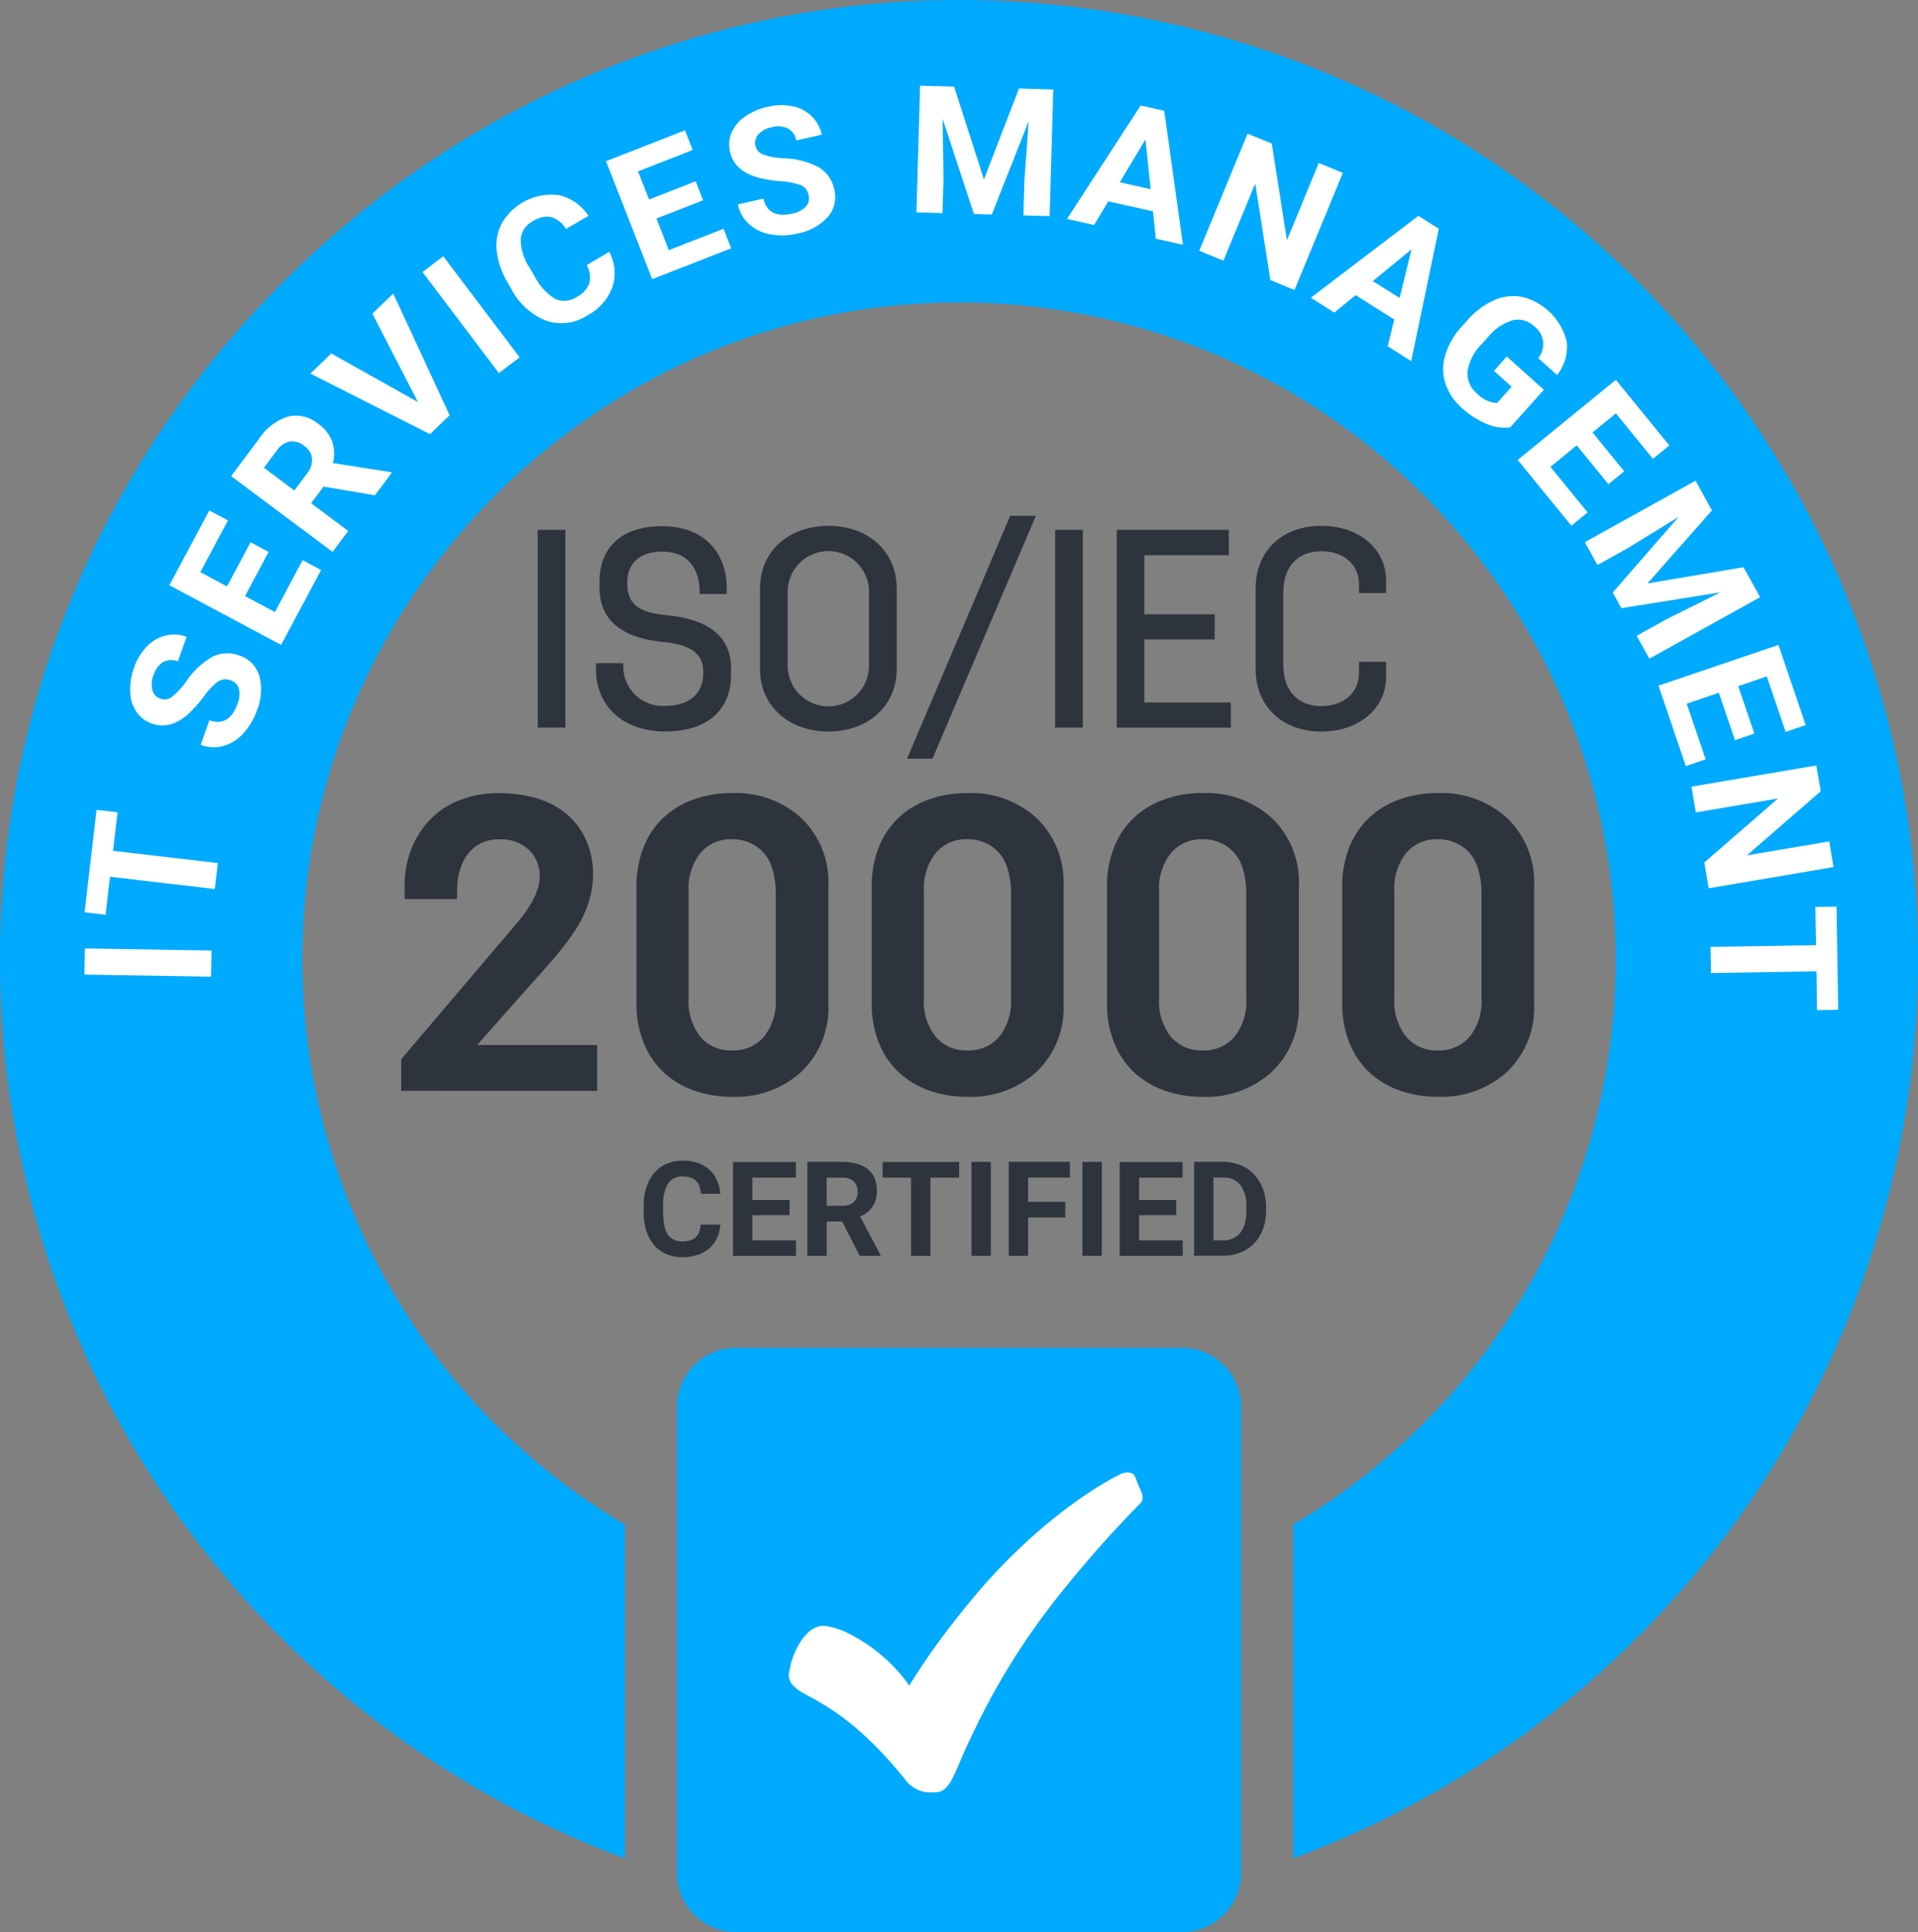 <?xml version="1.0" encoding="UTF-8"?>
<svg xmlns="http://www.w3.org/2000/svg" width="258.4" height="260.276" viewBox="0 0 258.4 260.276">
  <rect x="0" y="0" width="258.4" height="260.276" fill="#808080" stroke="none"/>
  <g id="ISO_IEC_20000" data-name="ISO/IEC 20000" transform="translate(-644.53 -500.193)">
    <path id="Path_610" data-name="Path 610" d="M775.07,500.2c-71.28-.73-130.55,57.91-130.54,129.2a129.262,129.262,0,0,0,84.19,121.14V705.57a88.43,88.43,0,0,1-43.46-76.22c.03-48.12,39.09-87.74,87.21-88.41a88.473,88.473,0,0,1,46.27,164.63v44.97A129.224,129.224,0,0,0,775.07,500.2Z" fill="#0af"></path>
    <path id="Path_611" data-name="Path 611" d="M735.71,752.47V689.75a8,8,0,0,1,8-8h60.03a8,8,0,0,1,8,8v62.72a8,8,0,0,1-8,8H743.71A8,8,0,0,1,735.71,752.47Z" fill="#0af"></path>
    <path id="Path_612" data-name="Path 612" d="M769.41,741.64a4.323,4.323,0,0,1-3.07-1.91c-5.58-6.81-9.45-9.1-11.77-10.46-1.75-1.03-4.2-1.84-3.7-3.95.1-.41.15-.82.26-1.19.77-2.56,2.45-5.14,4.61-4.91a10.523,10.523,0,0,1,3.47,1.2,22.227,22.227,0,0,1,7.82,6.84,97.515,97.515,0,0,1,7.19-10.08c9.75-12.3,19.36-17.46,21.19-18.37a2.243,2.243,0,0,1,.92-.24h.15c.98,0,.96.59,1.34,1.51s1.05,1.94.34,2.62a154.706,154.706,0,0,0-11.37,12.92,93.937,93.937,0,0,0-11.37,18.46c-2.42,4.87-2.69,7.56-4.95,7.56Z" fill="#fff"></path>
    <g id="Group_178" data-name="Group 178">
      <g id="Group_177" data-name="Group 177">
        <path id="Path_613" data-name="Path 613" d="M741.57,665.16a5.348,5.348,0,0,1-.43,1.77,4.114,4.114,0,0,1-1.01,1.39,4.441,4.441,0,0,1-1.56.9,6.153,6.153,0,0,1-2.09.33,5.484,5.484,0,0,1-2.19-.42,4.5,4.5,0,0,1-1.64-1.21,5.709,5.709,0,0,1-1.04-1.92,8.267,8.267,0,0,1-.36-2.53v-.83a8.008,8.008,0,0,1,.37-2.53,5.574,5.574,0,0,1,1.06-1.92,4.6,4.6,0,0,1,1.66-1.22,5.421,5.421,0,0,1,2.17-.43,6.072,6.072,0,0,1,2.09.33,4.247,4.247,0,0,1,2.53,2.35,5.743,5.743,0,0,1,.45,1.79h-2.61a3.617,3.617,0,0,0-.2-1,1.981,1.981,0,0,0-.44-.73,1.778,1.778,0,0,0-.74-.45,3.523,3.523,0,0,0-1.1-.15,2.214,2.214,0,0,0-1.97.96,5.42,5.42,0,0,0-.65,2.98v.85a9.641,9.641,0,0,0,.14,1.72,4.007,4.007,0,0,0,.45,1.24,1.957,1.957,0,0,0,.8.74,2.683,2.683,0,0,0,1.19.25,3.63,3.63,0,0,0,1.06-.14,1.834,1.834,0,0,0,.75-.42,1.75,1.75,0,0,0,.46-.71,3.456,3.456,0,0,0,.21-.99h2.64Z" fill="#2e343d"></path>
        <path id="Path_614" data-name="Path 614" d="M750.9,663.89h-5.01v3.39h5.88v2.1h-8.49V656.72h8.47v2.11h-5.86v3.02h5.01Z" fill="#2e343d"></path>
        <path id="Path_615" data-name="Path 615" d="M757.99,664.74h-2.08v4.63H753.3V656.71H758a6.908,6.908,0,0,1,1.96.25,4.219,4.219,0,0,1,1.47.73,3.117,3.117,0,0,1,.92,1.2,4.08,4.08,0,0,1,.32,1.65,4.406,4.406,0,0,1-.16,1.25,3.039,3.039,0,0,1-.45.98,3.165,3.165,0,0,1-.71.75,5.077,5.077,0,0,1-.94.56l2.74,5.17v.12h-2.8Zm-2.08-2.11h2.1a2.752,2.752,0,0,0,.9-.13,1.757,1.757,0,0,0,.64-.38,1.6,1.6,0,0,0,.39-.59,2.109,2.109,0,0,0,.13-.77,1.905,1.905,0,0,0-.51-1.41,2.123,2.123,0,0,0-1.56-.51h-2.1v3.79Z" fill="#2e343d"></path>
        <path id="Path_616" data-name="Path 616" d="M773.76,658.83h-3.88v10.55h-2.61V658.83h-3.83v-2.11h10.31v2.11Z" fill="#2e343d"></path>
        <path id="Path_617" data-name="Path 617" d="M778.02,669.37h-2.61V656.71h2.61Z" fill="#2e343d"></path>
        <path id="Path_618" data-name="Path 618" d="M788.05,664.2h-5.01v5.17h-2.61V656.71h8.24v2.11h-5.63v3.27h5.01Z" fill="#2e343d"></path>
        <path id="Path_619" data-name="Path 619" d="M792.97,669.37h-2.61V656.71h2.61Z" fill="#2e343d"></path>
        <path id="Path_620" data-name="Path 620" d="M803,663.89h-5.01v3.39h5.88v2.1h-8.49V656.72h8.47v2.11h-5.86v3.02H803Z" fill="#2e343d"></path>
        <path id="Path_621" data-name="Path 621" d="M805.4,669.37V656.71h3.9a6.134,6.134,0,0,1,2.34.44,5.163,5.163,0,0,1,1.83,1.24,5.722,5.722,0,0,1,1.19,1.91,6.917,6.917,0,0,1,.43,2.47v.57a6.864,6.864,0,0,1-.42,2.46,5.524,5.524,0,0,1-1.19,1.9,5.313,5.313,0,0,1-1.84,1.23,6.2,6.2,0,0,1-2.36.43H805.4Zm2.61-10.54v8.45h1.26a2.838,2.838,0,0,0,2.36-1.02,4.594,4.594,0,0,0,.81-2.92v-.59a4.63,4.63,0,0,0-.8-2.93,2.829,2.829,0,0,0-2.34-1h-1.29Z" fill="#2e343d"></path>
      </g>
    </g>
    <g id="Group_179" data-name="Group 179">
      <path id="Path_622" data-name="Path 622" d="M673.03,628.24l-.06,3.52-17.06-.28.06-3.52Z" fill="#fff"></path>
      <path id="Path_623" data-name="Path 623" d="M658.76,623.42l-2.83-.33,1.61-13.8,2.83.33-.61,5.19,14.12,1.65-.41,3.49-14.12-1.65Z" fill="#fff"></path>
      <path id="Path_624" data-name="Path 624" d="M671.56,600.54l1.18-3.32c1.77.63,3.04-.11,3.79-2.23a3.3,3.3,0,0,0,.18-2.01,1.65,1.65,0,0,0-1.11-1.14,1.827,1.827,0,0,0-1.68.15,9.132,9.132,0,0,0-1.91,2.01,18.219,18.219,0,0,1-2.07,2.34q-2.46,2.2-4.96,1.32a4.092,4.092,0,0,1-2.06-1.56,5.072,5.072,0,0,1-.85-2.68,8.47,8.47,0,0,1,.52-3.29,7.63,7.63,0,0,1,1.72-2.85,5.23,5.23,0,0,1,2.51-1.47,4.9,4.9,0,0,1,2.85.17l-1.18,3.31a2.327,2.327,0,0,0-1.96.08,3.07,3.07,0,0,0-1.31,1.74,3.246,3.246,0,0,0-.16,2.07,1.686,1.686,0,0,0,1.11,1.15,1.629,1.629,0,0,0,1.59-.32,9.456,9.456,0,0,0,1.82-1.97,10.738,10.738,0,0,1,3.57-3.37,4.5,4.5,0,0,1,3.6-.18,4.105,4.105,0,0,1,2.71,2.74,7.326,7.326,0,0,1-.32,4.67,8.8,8.8,0,0,1-1.88,3.14,5.656,5.656,0,0,1-2.69,1.66A5.031,5.031,0,0,1,671.56,600.54Z" fill="#fff"></path>
      <path id="Path_625" data-name="Path 625" d="M672.73,568.96l2.51,1.34-3.72,6.97,3.59,1.92,3.18-5.95,2.43,1.3-3.18,5.95,4.03,2.15,3.73-6.99,2.49,1.33-5.39,10.09-15.05-8.04Z" fill="#fff"></path>
      <path id="Path_626" data-name="Path 626" d="M679.48,559.24a7.224,7.224,0,0,1,3.87-2.93,4.643,4.643,0,0,1,4.03.96,5.273,5.273,0,0,1,1.88,2.35,5.2,5.2,0,0,1,.12,2.95l7.79,1.22.13.1-2.26,3.02-6.92-1.17-1.68,2.24,5,3.74-2.1,2.82-13.67-10.21Zm4.7,7.03,1.7-2.27a2.907,2.907,0,0,0,.69-2.05,2.394,2.394,0,0,0-1.05-1.69,2.584,2.584,0,0,0-1.93-.59,2.824,2.824,0,0,0-1.81,1.27l-1.69,2.26Z" fill="#fff"></path>
      <path id="Path_627" data-name="Path 627" d="M686.35,550.52l2.81-2.71,11.68,6.55-6.14-11.91,2.81-2.72,7.59,16.4-2.64,2.55Z" fill="#fff"></path>
      <path id="Path_628" data-name="Path 628" d="M714.54,548.33l-2.8,2.12-10.29-13.61,2.8-2.12Z" fill="#fff"></path>
      <path id="Path_629" data-name="Path 629" d="M712.88,538.17a10.308,10.308,0,0,1-1.43-4.19,6.476,6.476,0,0,1,.7-3.73,7.723,7.723,0,0,1,7.64-3.77,6.476,6.476,0,0,1,4.03,2.79l-3.04,1.77a3.537,3.537,0,0,0-2-1.61,3.4,3.4,0,0,0-2.46.57,2.987,2.987,0,0,0-1.64,2.41,7.008,7.008,0,0,0,1.19,3.83l.65,1.11a7.663,7.663,0,0,0,2.75,3.08,2.937,2.937,0,0,0,2.93-.22,3.489,3.489,0,0,0,1.73-1.86,3.386,3.386,0,0,0-.36-2.45l3.04-1.77a6.012,6.012,0,0,1,.42,4.77,7.171,7.171,0,0,1-3.39,3.8,6.388,6.388,0,0,1-5.57.68,9.062,9.062,0,0,1-4.67-4.3Z" fill="#fff"></path>
      <path id="Path_630" data-name="Path 630" d="M736.81,517.75l1.04,2.65-7.36,2.88,1.48,3.79,6.29-2.46,1,2.56-6.29,2.46,1.66,4.26,7.38-2.88,1.03,2.63-10.65,4.16-6.21-15.89Z" fill="#fff"></path>
      <path id="Path_631" data-name="Path 631" d="M743.94,527.73l3.44-.78c.42,1.84,1.72,2.5,3.92,2.01a3.377,3.377,0,0,0,1.8-.93,1.648,1.648,0,0,0,.37-1.54,1.835,1.835,0,0,0-1.02-1.34,9.491,9.491,0,0,0-2.72-.54,17.012,17.012,0,0,1-3.08-.5q-3.18-.885-3.77-3.48a4.2,4.2,0,0,1,.21-2.58,5.1,5.1,0,0,1,1.81-2.15,8.506,8.506,0,0,1,3.06-1.32,7.8,7.8,0,0,1,3.32-.08,5.117,5.117,0,0,1,2.58,1.33,4.939,4.939,0,0,1,1.38,2.5l-3.43.78a2.294,2.294,0,0,0-1.12-1.61,3.053,3.053,0,0,0-2.17-.17,3.211,3.211,0,0,0-1.83.98,1.738,1.738,0,0,0-.38,1.56,1.636,1.636,0,0,0,1.13,1.17,9.606,9.606,0,0,0,2.64.48,10.722,10.722,0,0,1,4.76,1.21,4.451,4.451,0,0,1,2.07,2.94,4.109,4.109,0,0,1-.86,3.76,7.323,7.323,0,0,1-4.12,2.23,8.735,8.735,0,0,1-3.66.09,5.626,5.626,0,0,1-2.84-1.38A4.871,4.871,0,0,1,743.94,527.73Z" fill="#fff"></path>
      <path id="Path_632" data-name="Path 632" d="M773.07,511.86l4.02,12.5,4.72-12.24,4.62.13-.49,17.06-3.53-.1.13-4.66.58-8.04-4.97,12.58-2.41-.07-4.22-12.83.12,8.05-.13,4.66-3.51-.1.49-17.06Z" fill="#fff"></path>
      <path id="Path_633" data-name="Path 633" d="M798.2,514.41l3.18.71,2.52,18.04-3.65-.81-.39-3.69-6.02-1.34-1.91,3.18-3.65-.81Zm1.35,11.27-.7-6.7-3.46,5.77Z" fill="#fff"></path>
      <path id="Path_634" data-name="Path 634" d="M815.87,519.53l2.04,13.02,4.29-10.4,3.24,1.34-6.51,15.77-3.25-1.34-2.04-12.99-4.29,10.38-3.25-1.34,6.51-15.77Z" fill="#fff"></path>
      <path id="Path_635" data-name="Path 635" d="M835.62,529.27l2.75,1.74-3.72,17.83-3.16-2,.88-3.6-5.21-3.29-2.87,2.35-3.16-2Zm-2.53,11.06,1.6-6.54-5.21,4.27Z" fill="#fff"></path>
      <path id="Path_636" data-name="Path 636" d="M841.42,544.23l.77-.86a10.581,10.581,0,0,1,3.6-2.72,6.415,6.415,0,0,1,3.76-.47,8.181,8.181,0,0,1,6.06,6.05,6.218,6.218,0,0,1-1.3,4.49l-2.55-2.29a2.938,2.938,0,0,0-.53-4.27,3.115,3.115,0,0,0-2.93-.82,7.015,7.015,0,0,0-3.38,2.35l-.73.81a6.8,6.8,0,0,0-1.95,3.7,3.475,3.475,0,0,0,1.31,3.02,3.918,3.918,0,0,0,2.67,1.26l1.96-2.19-2.38-2.14,1.73-1.93,5,4.48-4.55,5.07a6.142,6.142,0,0,1-3.18-.48,11.239,11.239,0,0,1-3.28-2.1,7.662,7.662,0,0,1-2.25-3.31,6.419,6.419,0,0,1-.04-3.81A9.772,9.772,0,0,1,841.42,544.23Z" fill="#fff"></path>
      <path id="Path_637" data-name="Path 637" d="M869.43,560.2l-2.21,1.8-4.99-6.12-3.15,2.57,4.27,5.23-2.13,1.74-4.27-5.23-3.54,2.89,5.01,6.14-2.19,1.79L849,562.15l13.22-10.79Z" fill="#fff"></path>
      <path id="Path_638" data-name="Path 638" d="M875.17,568.95l-8.69,9.84,12.94-2.19,2.24,4.04-14.92,8.28-1.71-3.08,4.08-2.26,7.21-3.6-13.35,2.14-1.17-2.11,8.88-10.18-6.86,4.21-4.08,2.26-1.7-3.07,14.92-8.28Z" fill="#fff"></path>
      <path id="Path_639" data-name="Path 639" d="M887.8,597.87l-2.7.92-2.54-7.48-3.85,1.31,2.17,6.39-2.61.89-2.17-6.39-4.33,1.47,2.55,7.5-2.67.91-3.68-10.83,16.16-5.49Z" fill="#fff"></path>
      <path id="Path_640" data-name="Path 640" d="M889.83,606.78l-9.95,8.64,11.09-1.88.58,3.46-16.82,2.85-.59-3.47,9.93-8.62L873,609.63l-.59-3.47,16.82-2.85Z" fill="#fff"></path>
      <path id="Path_641" data-name="Path 641" d="M889.1,622.37l2.85-.05.23,13.9-2.85.05-.08-5.23-14.21.23-.06-3.52,14.21-.23Z" fill="#fff"></path>
    </g>
    <g id="Group_180" data-name="Group 180">
      <path id="Path_642" data-name="Path 642" d="M716.97,571.57h3.73v26.64h-3.73Z" fill="#2e343d"></path>
      <path id="Path_643" data-name="Path 643" d="M724.81,589.53h3.69v.42a5.314,5.314,0,0,0,5.63,5.33c3.42,0,5.14-1.79,5.14-4.34v-.3c0-2.66-2.17-3.65-5.33-3.96-4.41-.42-8.64-2.09-8.64-7.38v-.76c0-4.3,2.63-7.46,8.45-7.46,5.97,0,8.68,3.96,8.68,8.22v.91h-3.65v-.42c0-2.55-1.26-5.29-5.02-5.29-3.27,0-4.72,1.83-4.72,4.07v.3c0,3.23,2.4,3.92,5.48,4.22,4.07.42,8.49,1.98,8.49,7.08v.95c0,4.57-3.01,7.61-8.87,7.61-5.94,0-9.32-3.69-9.32-8.33v-.87Z" fill="#2e343d"></path>
      <path id="Path_644" data-name="Path 644" d="M746.92,579.48c0-5.25,4.11-8.45,9.25-8.45,5.06,0,9.17,3.2,9.17,8.45v10.81c0,5.21-4.11,8.45-9.17,8.45-5.14,0-9.25-3.23-9.25-8.45Zm3.73,10.28a5.481,5.481,0,1,0,10.96,0v-9.74a5.481,5.481,0,1,0-10.96,0Z" fill="#2e343d"></path>
      <path id="Path_645" data-name="Path 645" d="M780.63,569.67h3.46L770.16,602.4h-3.43Z" fill="#2e343d"></path>
      <path id="Path_646" data-name="Path 646" d="M786.68,571.57h3.73v26.64h-3.73Z" fill="#2e343d"></path>
      <path id="Path_647" data-name="Path 647" d="M794.97,571.57h15.11v3.42H798.7v7.95h9.48v3.39H798.7v8.49h11.65v3.39H794.98V571.57Z" fill="#2e343d"></path>
      <path id="Path_648" data-name="Path 648" d="M813.69,579.48c0-5.18,3.69-8.45,8.83-8.45s8.75,3.12,8.75,7.38v1.67h-3.65V578.9c0-2.7-2.09-4.45-5.1-4.45s-5.1,1.94-5.1,5.56v9.74c0,3.62,2.09,5.56,5.1,5.56s5.1-1.75,5.1-4.49v-1.48h3.65v2.02c0,4.26-3.62,7.38-8.75,7.38s-8.83-3.31-8.83-8.45Z" fill="#2e343d"></path>
    </g>
    <g id="Group_181" data-name="Group 181">
      <path id="Path_649" data-name="Path 649" d="M698.58,642.88l15.29-17.98q3.375-3.87,3.37-6.63a4.879,4.879,0,0,0-1.43-3.57,5.429,5.429,0,0,0-4.02-1.43,5.221,5.221,0,0,0-3.09.87,5.669,5.669,0,0,0-1.91,2.44,8.9,8.9,0,0,0-.67,3.54v1.18h-7.08v-1.85a13.446,13.446,0,0,1,.81-4.64,12.038,12.038,0,0,1,2.42-3.99,11.04,11.04,0,0,1,4.05-2.78,14.306,14.306,0,0,1,5.48-1.01,18.962,18.962,0,0,1,4.52.56,11.5,11.5,0,0,1,4.07,1.88,9.821,9.821,0,0,1,2.92,3.51,11.308,11.308,0,0,1,1.12,5.23,12.262,12.262,0,0,1-.59,3.51,15.092,15.092,0,0,1-1.91,3.93,42.024,42.024,0,0,1-3.34,4.3l-9.78,11.01h16.18v6.18H698.58v-4.26Z" fill="#2e343d"></path>
      <path id="Path_650" data-name="Path 650" d="M730.28,619.56a13.981,13.981,0,0,1,.93-5.17,11.05,11.05,0,0,1,2.64-3.99,11.6,11.6,0,0,1,4.1-2.5,15.052,15.052,0,0,1,5.2-.87,13.062,13.062,0,0,1,9.38,3.4,11.967,11.967,0,0,1,3.6,9.13v15.85a11.952,11.952,0,0,1-3.6,9.13,13.1,13.1,0,0,1-9.38,3.4,15.093,15.093,0,0,1-5.2-.87,11.6,11.6,0,0,1-4.1-2.5,11.05,11.05,0,0,1-2.64-3.99,13.981,13.981,0,0,1-.93-5.17Zm7.02,15.11a7.633,7.633,0,0,0,1.6,5.2,5.36,5.36,0,0,0,4.24,1.83,5.428,5.428,0,0,0,4.3-1.83,7.632,7.632,0,0,0,1.6-5.2V620.28a10.932,10.932,0,0,0-.53-3.26,5.3,5.3,0,0,0-1.97-2.73,5.667,5.667,0,0,0-3.4-1.04,5.33,5.33,0,0,0-4.24,1.85,7.688,7.688,0,0,0-1.6,5.17v14.4Z" fill="#2e343d"></path>
      <path id="Path_651" data-name="Path 651" d="M761.97,619.56a13.981,13.981,0,0,1,.93-5.17,11.05,11.05,0,0,1,2.64-3.99,11.6,11.6,0,0,1,4.1-2.5,15.052,15.052,0,0,1,5.2-.87,13.062,13.062,0,0,1,9.38,3.4,11.967,11.967,0,0,1,3.6,9.13v15.85a11.952,11.952,0,0,1-3.6,9.13,13.1,13.1,0,0,1-9.38,3.4,15.093,15.093,0,0,1-5.2-.87,11.6,11.6,0,0,1-4.1-2.5,11.05,11.05,0,0,1-2.64-3.99,13.981,13.981,0,0,1-.93-5.17ZM769,634.67a7.633,7.633,0,0,0,1.6,5.2,5.36,5.36,0,0,0,4.24,1.83,5.428,5.428,0,0,0,4.3-1.83,7.632,7.632,0,0,0,1.6-5.2V620.28a10.932,10.932,0,0,0-.53-3.26,5.3,5.3,0,0,0-1.97-2.73,5.667,5.667,0,0,0-3.4-1.04,5.33,5.33,0,0,0-4.24,1.85,7.688,7.688,0,0,0-1.6,5.17v14.4Z" fill="#2e343d"></path>
      <path id="Path_652" data-name="Path 652" d="M793.67,619.56a13.981,13.981,0,0,1,.93-5.17,11.05,11.05,0,0,1,2.64-3.99,11.6,11.6,0,0,1,4.1-2.5,15.052,15.052,0,0,1,5.2-.87,13.062,13.062,0,0,1,9.38,3.4,11.967,11.967,0,0,1,3.6,9.13v15.85a11.952,11.952,0,0,1-3.6,9.13,13.1,13.1,0,0,1-9.38,3.4,15.093,15.093,0,0,1-5.2-.87,11.6,11.6,0,0,1-4.1-2.5,11.05,11.05,0,0,1-2.64-3.99,13.981,13.981,0,0,1-.93-5.17Zm7.02,15.11a7.633,7.633,0,0,0,1.6,5.2,5.36,5.36,0,0,0,4.24,1.83,5.428,5.428,0,0,0,4.3-1.83,7.632,7.632,0,0,0,1.6-5.2V620.28a10.932,10.932,0,0,0-.53-3.26,5.3,5.3,0,0,0-1.97-2.73,5.667,5.667,0,0,0-3.4-1.04,5.33,5.33,0,0,0-4.24,1.85,7.688,7.688,0,0,0-1.6,5.17v14.4Z" fill="#2e343d"></path>
      <path id="Path_653" data-name="Path 653" d="M825.36,619.56a13.981,13.981,0,0,1,.93-5.17,11.05,11.05,0,0,1,2.64-3.99,11.6,11.6,0,0,1,4.1-2.5,15.052,15.052,0,0,1,5.2-.87,13.062,13.062,0,0,1,9.38,3.4,11.967,11.967,0,0,1,3.6,9.13v15.85a11.952,11.952,0,0,1-3.6,9.13,13.1,13.1,0,0,1-9.38,3.4,15.093,15.093,0,0,1-5.2-.87,11.6,11.6,0,0,1-4.1-2.5,11.05,11.05,0,0,1-2.64-3.99,13.981,13.981,0,0,1-.93-5.17Zm7.02,15.11a7.633,7.633,0,0,0,1.6,5.2,5.36,5.36,0,0,0,4.24,1.83,5.428,5.428,0,0,0,4.3-1.83,7.632,7.632,0,0,0,1.6-5.2V620.28a10.932,10.932,0,0,0-.53-3.26,5.3,5.3,0,0,0-1.97-2.73,5.667,5.667,0,0,0-3.4-1.04,5.33,5.33,0,0,0-4.24,1.85,7.688,7.688,0,0,0-1.6,5.17v14.4Z" fill="#2e343d"></path>
    </g>
  </g>
</svg>

